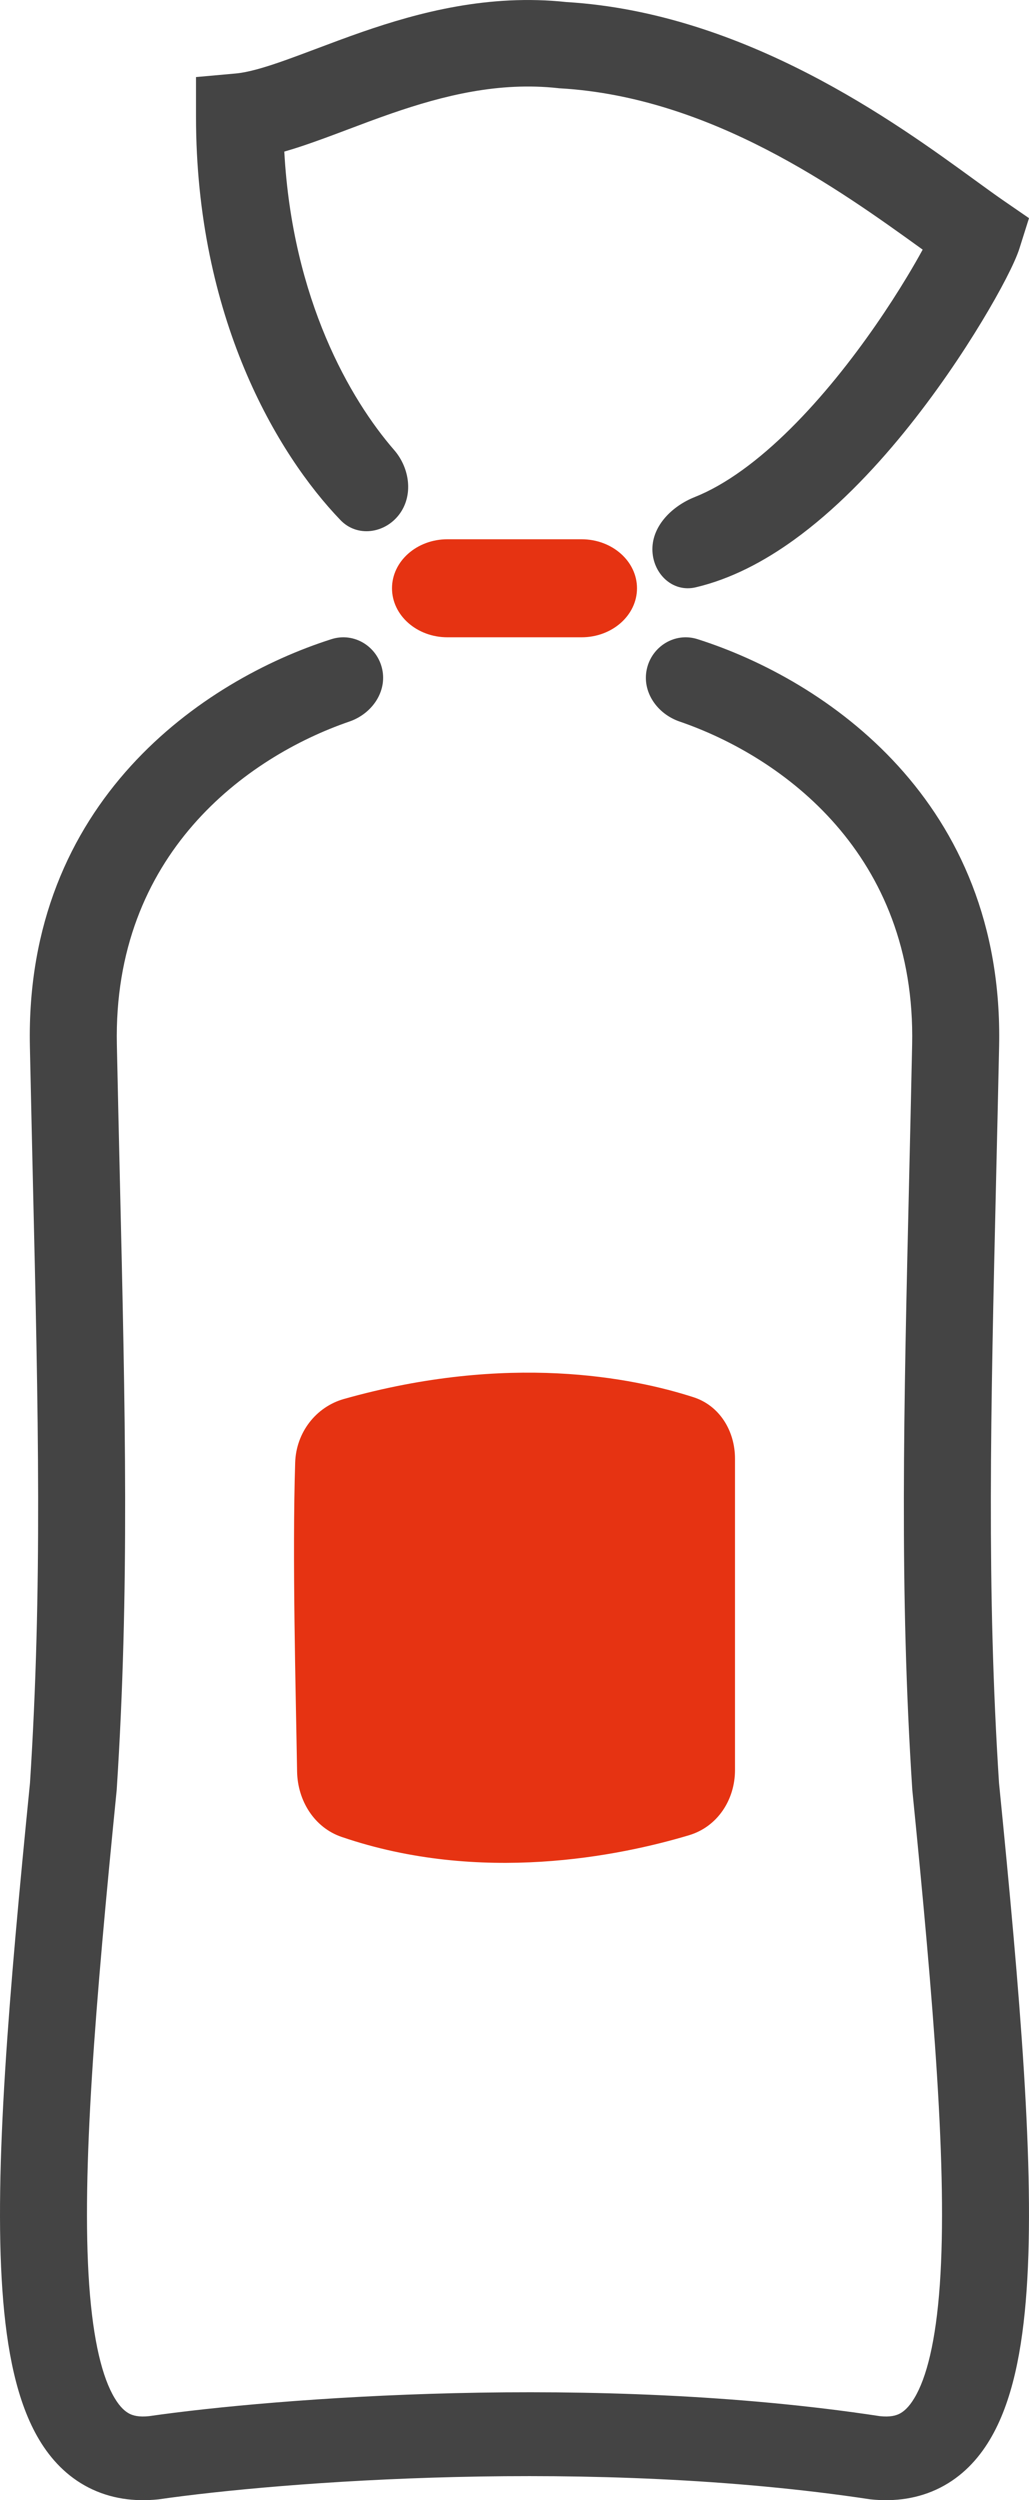 <svg width="21" height="51" viewBox="0 0 21 51" fill="none" xmlns="http://www.w3.org/2000/svg">
<path d="M1.806 50.742C2.249 50.969 2.738 51.036 3.237 50.983C5.714 50.626 12.088 50.125 17.763 50.983C18.262 51.036 18.751 50.969 19.194 50.742C19.633 50.517 19.959 50.17 20.198 49.771C20.659 49.004 20.866 47.934 20.951 46.72C21.123 44.265 20.819 40.695 20.388 36.37C20.135 32.424 20.217 28.878 20.329 24.044C20.349 23.189 20.37 22.293 20.39 21.349C20.497 16.338 16.843 13.868 14.236 13.038C13.771 12.89 13.3 13.189 13.2 13.65C13.099 14.112 13.409 14.561 13.871 14.719C15.969 15.44 18.698 17.426 18.615 21.314C18.595 22.25 18.575 23.14 18.555 23.992L18.555 23.994L18.555 23.994V23.994C18.442 28.832 18.357 32.461 18.617 36.49L18.618 36.504L18.619 36.519C19.055 40.892 19.34 44.315 19.18 46.605C19.098 47.764 18.909 48.505 18.66 48.918C18.546 49.109 18.44 49.194 18.359 49.236C18.283 49.275 18.164 49.308 17.957 49.286C12.154 48.403 5.596 48.918 3.042 49.286C2.836 49.308 2.717 49.275 2.641 49.236C2.56 49.194 2.454 49.109 2.34 48.918C2.091 48.505 1.902 47.764 1.82 46.605C1.66 44.315 1.945 40.892 2.381 36.519L2.382 36.504L2.383 36.49C2.643 32.461 2.558 28.832 2.445 23.994L2.445 23.994C2.425 23.141 2.405 22.25 2.385 21.314C2.302 17.426 5.032 15.44 7.129 14.719C7.59 14.561 7.901 14.112 7.8 13.65C7.7 13.189 7.229 12.89 6.764 13.038C4.157 13.868 0.503 16.338 0.61 21.349C0.63 22.293 0.651 23.189 0.67 24.044C0.783 28.878 0.865 32.424 0.612 36.37C0.181 40.695 -0.123 44.265 0.049 46.72C0.134 47.934 0.342 49.004 0.802 49.771C1.041 50.17 1.367 50.517 1.806 50.742Z" fill="#444444"/>
<path fill-rule="evenodd" clip-rule="evenodd" d="M5.802 3.092C5.967 6.114 7.151 8.152 8.043 9.179C8.364 9.548 8.441 10.108 8.145 10.497C7.848 10.886 7.288 10.963 6.949 10.61C5.647 9.257 4 6.465 4 2.378V1.572L4.811 1.499C5.056 1.477 5.384 1.385 5.846 1.22C6.003 1.164 6.204 1.089 6.422 1.007C6.735 0.889 7.084 0.758 7.393 0.651C8.546 0.252 9.97 -0.128 11.562 0.042C15.206 0.262 18.281 2.499 19.892 3.671C20.11 3.829 20.302 3.969 20.464 4.081L21 4.45L20.805 5.068C20.714 5.357 20.419 5.927 20.039 6.555C19.64 7.216 19.094 8.029 18.448 8.823C17.805 9.613 17.04 10.41 16.199 11.016C15.601 11.447 14.925 11.81 14.197 11.981C13.718 12.093 13.314 11.691 13.314 11.203C13.314 10.716 13.724 10.319 14.181 10.138C14.487 10.016 14.811 9.833 15.149 9.589C15.819 9.106 16.472 8.436 17.06 7.715C17.645 6.997 18.144 6.254 18.509 5.649C18.634 5.443 18.741 5.255 18.83 5.092C18.817 5.083 18.804 5.073 18.791 5.064C17.128 3.866 14.512 1.982 11.435 1.802L11.412 1.801L11.389 1.798C10.183 1.666 9.053 1.946 7.982 2.317C7.654 2.431 7.387 2.532 7.12 2.633C6.907 2.713 6.694 2.794 6.449 2.881C6.239 2.956 6.022 3.03 5.802 3.092Z" fill="#444444"/>
<path d="M8 12C8 11.448 8.507 11 9.132 11H11.868C12.493 11 13 11.448 13 12C13 12.552 12.493 13 11.868 13H9.132C8.507 13 8 12.552 8 12Z" fill="#E63312"/>
<path d="M6.024 29.833C6.043 29.227 6.441 28.7 7.022 28.536C10.373 27.593 12.909 28.1 14.152 28.501C14.687 28.673 15 29.19 15 29.755V36.107C15 36.715 14.641 37.263 14.062 37.436C12.641 37.861 9.808 38.441 6.97 37.47C6.413 37.279 6.073 36.73 6.063 36.137C6.035 34.425 5.963 31.767 6.024 29.833Z" fill="#E63312"/>
</svg>
